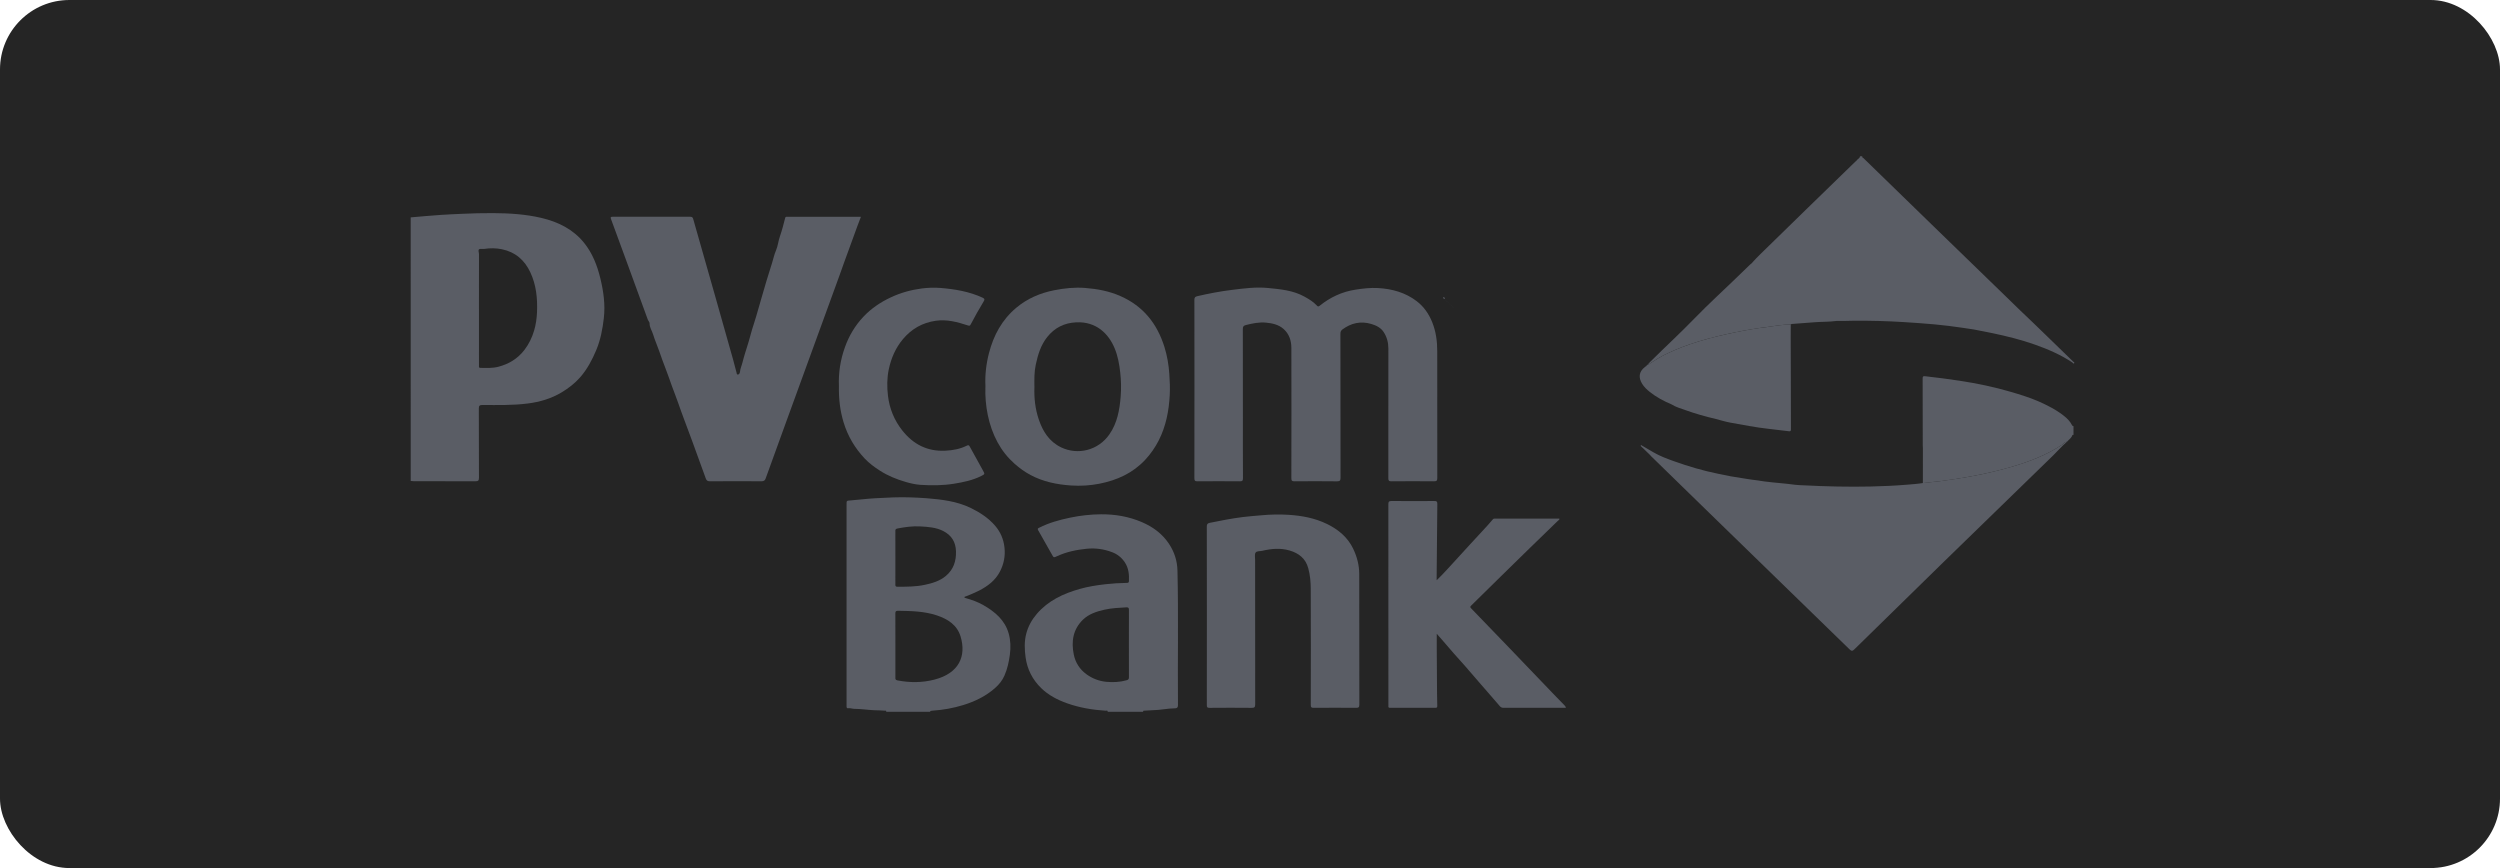 <svg width="144" height="50" viewBox="0 0 144 50" fill="none" xmlns="http://www.w3.org/2000/svg">
<rect width="144" height="50" rx="4" fill="#252525" fill-opacity="1"/>
<path d="M23.656 12.521C24.247 12.471 24.837 12.415 25.428 12.376C25.828 12.349 26.23 12.333 26.63 12.315C27.218 12.289 27.805 12.271 28.393 12.275C29.332 12.281 30.267 12.336 31.184 12.552C32.154 12.781 33.011 13.207 33.64 13.983C34.124 14.581 34.395 15.282 34.575 16.014C34.762 16.776 34.871 17.547 34.78 18.331C34.707 18.961 34.59 19.582 34.34 20.176C34.104 20.738 33.819 21.274 33.415 21.735C33.114 22.078 32.747 22.362 32.352 22.599C31.755 22.958 31.099 23.152 30.404 23.241C29.537 23.352 28.667 23.33 27.798 23.327C27.629 23.327 27.579 23.363 27.58 23.535C27.588 24.863 27.582 26.191 27.588 27.52C27.589 27.68 27.543 27.722 27.38 27.721C26.195 27.715 25.009 27.718 23.825 27.717C23.768 27.717 23.713 27.708 23.657 27.703C23.656 22.642 23.656 17.581 23.656 12.521ZM27.588 17.782C27.588 18.558 27.588 19.335 27.588 20.112C27.588 20.426 27.587 20.74 27.589 21.054C27.589 21.109 27.566 21.188 27.665 21.189C28.014 21.195 28.365 21.215 28.706 21.125C29.312 20.968 29.818 20.658 30.199 20.166C30.461 19.829 30.641 19.452 30.762 19.051C30.868 18.702 30.917 18.338 30.932 17.977C30.964 17.189 30.889 16.412 30.546 15.684C30.219 14.988 29.689 14.515 28.902 14.355C28.567 14.287 28.23 14.286 27.891 14.337C27.792 14.353 27.66 14.312 27.596 14.361C27.527 14.415 27.59 14.544 27.59 14.641C27.586 15.688 27.587 16.734 27.587 17.781L27.588 17.782Z" fill="#5A5D65"/>
<path d="M51.047 41C51.065 40.906 50.99 40.938 50.949 40.934C50.754 40.917 50.557 40.916 50.362 40.909C49.98 40.894 49.604 40.831 49.221 40.83C49.096 40.83 48.973 40.772 48.84 40.795C48.792 40.803 48.762 40.758 48.762 40.706C48.762 40.663 48.762 40.618 48.762 40.574C48.762 36.733 48.762 32.892 48.762 29.05C48.762 28.83 48.764 28.841 48.985 28.825C49.463 28.789 49.94 28.724 50.418 28.699C51.1 28.664 51.783 28.622 52.467 28.65C52.76 28.662 53.052 28.673 53.343 28.696C54.227 28.767 55.106 28.866 55.915 29.259C56.446 29.517 56.936 29.837 57.32 30.284C57.626 30.64 57.804 31.053 57.857 31.524C57.914 32.023 57.822 32.489 57.593 32.929C57.33 33.434 56.891 33.765 56.385 34.024C56.142 34.149 55.888 34.248 55.635 34.35C55.599 34.364 55.549 34.361 55.551 34.407C55.553 34.437 55.598 34.443 55.632 34.452C55.981 34.551 56.324 34.673 56.637 34.852C57.307 35.235 57.878 35.716 58.097 36.478C58.212 36.88 58.224 37.289 58.168 37.71C58.112 38.129 58.025 38.531 57.854 38.919C57.727 39.208 57.536 39.439 57.294 39.649C56.764 40.11 56.147 40.407 55.477 40.613C54.901 40.79 54.309 40.895 53.705 40.935C53.606 40.942 53.606 40.941 53.565 41H51.047V41ZM51.574 37.172C51.574 37.789 51.574 38.406 51.574 39.023C51.574 39.107 51.567 39.166 51.694 39.191C52.411 39.329 53.126 39.327 53.83 39.144C55.243 38.776 55.668 37.794 55.331 36.667C55.132 36.003 54.6 35.659 53.962 35.446C53.239 35.206 52.487 35.192 51.734 35.181C51.607 35.179 51.57 35.212 51.572 35.337C51.578 35.948 51.575 36.56 51.575 37.172H51.574ZM51.574 32.118C51.574 32.631 51.575 33.143 51.573 33.655C51.573 33.739 51.571 33.798 51.694 33.797C52.218 33.795 52.743 33.798 53.259 33.688C53.703 33.594 54.134 33.468 54.486 33.17C54.927 32.797 55.08 32.314 55.065 31.758C55.05 31.221 54.811 30.829 54.323 30.583C53.909 30.375 53.451 30.345 52.999 30.321C52.562 30.297 52.128 30.358 51.698 30.44C51.573 30.464 51.573 30.51 51.573 30.598C51.575 31.105 51.574 31.612 51.574 32.119V32.118Z" fill="#5A5D65"/>
<path d="M63.805 41C63.81 40.896 63.723 40.94 63.682 40.937C62.917 40.889 62.168 40.761 61.447 40.504C60.898 40.307 60.389 40.041 59.972 39.635C59.468 39.144 59.168 38.551 59.074 37.861C59.013 37.409 58.994 36.958 59.109 36.51C59.219 36.082 59.427 35.703 59.716 35.365C60.369 34.6 61.242 34.191 62.199 33.921C62.68 33.785 63.172 33.709 63.67 33.652C64.078 33.605 64.486 33.581 64.895 33.575C64.969 33.573 65.022 33.57 65.027 33.471C65.045 33.085 65.007 32.711 64.782 32.379C64.603 32.114 64.36 31.92 64.056 31.805C63.586 31.627 63.098 31.557 62.596 31.608C62.007 31.667 61.43 31.785 60.89 32.035C60.688 32.128 60.692 32.126 60.585 31.932C60.325 31.465 60.062 31 59.795 30.536C59.747 30.452 59.79 30.432 59.855 30.398C60.417 30.113 61.019 29.946 61.635 29.818C62.226 29.695 62.822 29.627 63.425 29.623C64.231 29.619 65.007 29.75 65.755 30.067C66.405 30.343 66.938 30.736 67.325 31.311C67.641 31.782 67.808 32.299 67.822 32.867C67.883 35.45 67.829 38.034 67.851 40.617C67.852 40.747 67.798 40.799 67.683 40.799C67.257 40.802 66.84 40.901 66.413 40.907C66.253 40.909 66.09 40.931 65.927 40.934C65.884 40.934 65.826 40.923 65.846 40.999H63.805L63.805 41ZM65.024 37.062C65.024 36.418 65.021 35.773 65.027 35.129C65.028 35.011 64.992 34.977 64.874 34.983C64.448 35.006 64.022 35.027 63.605 35.121C63.157 35.222 62.72 35.367 62.384 35.688C61.795 36.253 61.698 36.967 61.851 37.708C61.943 38.155 62.184 38.55 62.581 38.838C62.922 39.085 63.304 39.231 63.716 39.272C64.104 39.309 64.499 39.293 64.882 39.185C64.986 39.156 65.028 39.123 65.027 39.013C65.022 38.363 65.024 37.713 65.024 37.063V37.062Z" fill="#5A5D65"/>
<path d="M49.589 12.488C49.335 13.132 49.125 13.762 48.89 14.383C48.707 14.866 48.539 15.356 48.363 15.842C48.17 16.375 47.976 16.906 47.782 17.439C47.59 17.965 47.398 18.492 47.206 19.019C47.012 19.551 46.818 20.083 46.625 20.615C46.171 21.861 45.717 23.107 45.264 24.353C44.876 25.419 44.488 26.484 44.105 27.551C44.062 27.671 44.004 27.722 43.864 27.721C42.872 27.715 41.879 27.714 40.887 27.722C40.743 27.723 40.691 27.667 40.649 27.549C40.388 26.823 40.12 26.099 39.858 25.373C39.715 24.976 39.562 24.581 39.416 24.186C39.297 23.865 39.177 23.543 39.067 23.22C38.952 22.886 38.818 22.56 38.699 22.228C38.576 21.886 38.459 21.542 38.327 21.202C38.203 20.883 38.085 20.561 37.975 20.237C37.863 19.908 37.716 19.59 37.618 19.26C37.555 19.046 37.41 18.858 37.415 18.621C37.416 18.549 37.338 18.479 37.311 18.404C36.897 17.273 36.486 16.142 36.073 15.011C35.782 14.214 35.491 13.416 35.195 12.62C35.152 12.505 35.179 12.485 35.296 12.485C36.782 12.488 38.267 12.488 39.753 12.485C39.854 12.485 39.899 12.512 39.928 12.612C40.342 14.079 40.763 15.544 41.18 17.01C41.53 18.242 41.878 19.475 42.225 20.707C42.294 20.952 42.35 21.201 42.421 21.445C42.435 21.493 42.426 21.59 42.515 21.574C42.582 21.561 42.617 21.48 42.622 21.422C42.639 21.228 42.725 21.054 42.769 20.87C42.815 20.68 42.873 20.49 42.928 20.304C42.989 20.1 43.064 19.892 43.12 19.689C43.184 19.453 43.25 19.216 43.319 18.981C43.394 18.722 43.489 18.467 43.56 18.209C43.656 17.867 43.762 17.526 43.856 17.183C44.045 16.498 44.26 15.818 44.473 15.139C44.547 14.902 44.596 14.659 44.697 14.426C44.808 14.17 44.83 13.879 44.923 13.615C45.046 13.268 45.132 12.912 45.225 12.559C45.24 12.503 45.26 12.485 45.313 12.487C45.352 12.489 45.392 12.487 45.432 12.487C46.747 12.487 48.063 12.487 49.379 12.487C49.441 12.487 49.503 12.487 49.588 12.487L49.589 12.488Z" fill="#5A5D65"/>
<path d="M68.801 22.406C68.801 20.692 68.802 18.978 68.797 17.264C68.797 17.131 68.844 17.088 68.968 17.059C69.63 16.907 70.297 16.778 70.972 16.696C71.652 16.613 72.335 16.521 73.021 16.587C73.747 16.657 74.478 16.722 75.133 17.084C75.39 17.226 75.641 17.374 75.842 17.591C75.897 17.65 75.925 17.682 76.019 17.607C76.616 17.128 77.292 16.806 78.065 16.686C78.497 16.619 78.931 16.567 79.368 16.591C80.185 16.636 80.952 16.851 81.6 17.346C82.01 17.659 82.302 18.077 82.495 18.559C82.711 19.097 82.785 19.653 82.785 20.224C82.785 22.66 82.783 25.096 82.788 27.532C82.788 27.682 82.751 27.725 82.594 27.723C81.777 27.715 80.961 27.716 80.144 27.723C80 27.724 79.968 27.682 79.968 27.548C79.972 25.056 79.972 22.565 79.97 20.074C79.97 19.734 79.888 19.413 79.697 19.123C79.528 18.869 79.269 18.744 78.983 18.659C78.371 18.479 77.821 18.608 77.32 18.979C77.231 19.045 77.207 19.127 77.208 19.235C77.211 21.996 77.208 24.757 77.215 27.519C77.215 27.687 77.172 27.726 77.002 27.724C76.192 27.714 75.381 27.716 74.57 27.723C74.425 27.724 74.382 27.695 74.382 27.545C74.388 25.042 74.39 22.54 74.383 20.038C74.382 19.629 74.261 19.244 73.942 18.956C73.657 18.7 73.29 18.617 72.919 18.583C72.525 18.547 72.14 18.627 71.76 18.723C71.629 18.756 71.587 18.812 71.587 18.946C71.592 20.649 71.591 22.352 71.591 24.055C71.591 25.218 71.587 26.381 71.595 27.544C71.596 27.697 71.549 27.724 71.404 27.723C70.594 27.716 69.783 27.716 68.972 27.723C68.828 27.724 68.796 27.684 68.797 27.549C68.802 25.835 68.8 24.12 68.8 22.406L68.801 22.406Z" fill="#5A5D65"/>
<path d="M90.192 40.768C88.987 40.768 87.791 40.767 86.594 40.77C86.503 40.77 86.441 40.733 86.39 40.675C86.166 40.42 85.946 40.162 85.724 39.905C85.582 39.74 85.437 39.577 85.294 39.412C84.993 39.064 84.695 38.714 84.392 38.368C84.176 38.121 83.952 37.88 83.736 37.634C83.512 37.378 83.292 37.119 83.07 36.862C82.975 36.753 82.879 36.645 82.757 36.506C82.757 36.811 82.755 37.072 82.757 37.334C82.762 38.205 82.767 39.075 82.774 39.946C82.776 40.183 82.778 40.419 82.787 40.656C82.79 40.741 82.765 40.771 82.674 40.77C81.806 40.767 80.939 40.767 80.071 40.77C79.986 40.77 79.96 40.743 79.972 40.666C79.975 40.645 79.972 40.623 79.972 40.6C79.972 36.752 79.974 32.905 79.969 29.057C79.969 28.902 79.999 28.855 80.168 28.857C80.979 28.866 81.79 28.864 82.601 28.858C82.745 28.856 82.792 28.883 82.79 29.035C82.772 30.434 82.763 31.834 82.751 33.233C82.751 33.292 82.751 33.352 82.751 33.422C83.199 32.997 83.584 32.538 83.994 32.102C84.466 31.599 84.918 31.079 85.394 30.579C85.599 30.364 85.795 30.139 85.989 29.915C86.025 29.872 86.062 29.87 86.105 29.87C87.336 29.87 88.566 29.871 89.797 29.872C89.807 29.872 89.817 29.88 89.831 29.886C89.818 29.944 89.764 29.969 89.727 30.005C88.662 31.043 87.588 32.073 86.531 33.119C85.936 33.709 85.34 34.297 84.739 34.881C84.671 34.948 84.675 34.977 84.74 35.044C85.466 35.791 86.19 36.541 86.911 37.294C87.34 37.743 87.769 38.193 88.201 38.64C88.683 39.138 89.159 39.641 89.64 40.14C89.794 40.3 89.949 40.458 90.105 40.616C90.143 40.656 90.181 40.693 90.193 40.768H90.192Z" fill="#5A5D65"/>
<path d="M56.761 22.244C56.73 21.603 56.803 20.962 56.967 20.331C57.23 19.317 57.711 18.42 58.536 17.728C59.167 17.199 59.906 16.879 60.722 16.718C61.314 16.601 61.909 16.539 62.51 16.586C63.206 16.641 63.887 16.768 64.531 17.052C65.861 17.635 66.654 18.654 67.07 19.981C67.229 20.49 67.317 21.009 67.353 21.544C67.381 21.95 67.399 22.353 67.377 22.759C67.329 23.665 67.161 24.547 66.745 25.365C66.538 25.77 66.279 26.147 65.962 26.486C65.248 27.252 64.34 27.662 63.321 27.863C62.787 27.968 62.24 28 61.695 27.964C60.879 27.91 60.086 27.748 59.36 27.361C59.029 27.184 58.727 26.966 58.445 26.717C58.042 26.36 57.715 25.948 57.463 25.484C57.195 24.99 57.011 24.46 56.897 23.91C56.785 23.363 56.737 22.811 56.76 22.244H56.761ZM59.582 22.316C59.562 22.912 59.623 23.542 59.832 24.157C60.066 24.848 60.433 25.438 61.125 25.77C62.074 26.225 63.255 25.953 63.903 25.017C64.356 24.364 64.487 23.614 64.55 22.852C64.588 22.387 64.578 21.921 64.525 21.454C64.472 20.98 64.39 20.517 64.209 20.075C63.858 19.223 63.148 18.511 61.989 18.566C61.287 18.6 60.745 18.885 60.325 19.407C59.946 19.878 59.78 20.442 59.658 21.015C59.57 21.427 59.575 21.85 59.583 22.316H59.582Z" fill="#5A5D65"/>
<path d="M69.516 35.455C69.516 33.746 69.517 32.037 69.512 30.328C69.511 30.193 69.552 30.142 69.684 30.115C70.311 29.986 70.94 29.865 71.576 29.783C71.942 29.736 72.309 29.712 72.676 29.679C73.19 29.632 73.703 29.621 74.215 29.653C74.986 29.702 75.738 29.84 76.439 30.183C77.097 30.506 77.629 30.951 77.945 31.61C78.164 32.069 78.291 32.555 78.292 33.061C78.297 35.569 78.293 38.078 78.298 40.586C78.299 40.743 78.25 40.772 78.101 40.771C77.29 40.764 76.479 40.765 75.668 40.771C75.536 40.772 75.501 40.74 75.501 40.61C75.505 38.383 75.509 36.156 75.499 33.928C75.498 33.524 75.464 33.118 75.353 32.721C75.2 32.166 74.812 31.864 74.272 31.706C73.749 31.554 73.23 31.604 72.711 31.725C72.576 31.756 72.383 31.732 72.321 31.832C72.255 31.937 72.295 32.108 72.295 32.251C72.294 35.024 72.293 37.797 72.299 40.57C72.3 40.742 72.25 40.774 72.084 40.772C71.279 40.764 70.474 40.765 69.669 40.772C69.537 40.773 69.512 40.735 69.513 40.615C69.517 38.895 69.516 37.175 69.516 35.455V35.455Z" fill="#5A5D65"/>
<path d="M48.322 22.229C48.29 21.487 48.406 20.724 48.673 19.985C48.906 19.338 49.25 18.756 49.729 18.247C50.186 17.762 50.728 17.398 51.333 17.118C51.889 16.861 52.472 16.697 53.085 16.617C53.452 16.57 53.817 16.556 54.181 16.587C55.015 16.656 55.834 16.793 56.6 17.148C56.736 17.211 56.714 17.271 56.659 17.362C56.395 17.797 56.146 18.239 55.911 18.689C55.87 18.768 55.838 18.774 55.747 18.744C55.148 18.548 54.54 18.383 53.898 18.476C53.132 18.587 52.51 18.94 52.015 19.527C51.579 20.045 51.328 20.639 51.193 21.279C51.088 21.776 51.087 22.283 51.146 22.791C51.233 23.537 51.51 24.21 51.974 24.797C52.594 25.581 53.404 26.015 54.457 25.96C54.887 25.938 55.298 25.864 55.678 25.674C55.788 25.618 55.815 25.645 55.861 25.728C56.114 26.19 56.371 26.651 56.625 27.113C56.731 27.305 56.731 27.309 56.529 27.412C56.029 27.666 55.485 27.777 54.934 27.865C54.303 27.965 53.666 27.968 53.031 27.928C52.741 27.91 52.45 27.842 52.171 27.761C51.647 27.608 51.143 27.407 50.682 27.109C50.367 26.906 50.067 26.687 49.812 26.417C49.24 25.811 48.831 25.119 48.59 24.325C48.386 23.651 48.307 22.968 48.322 22.23L48.322 22.229Z" fill="#5A5D65"/>
<path d="M119.058 25.444C118.771 25.69 118.526 25.976 118.256 26.239C116.159 28.277 114.061 30.313 111.968 32.354C110.247 34.032 108.53 35.713 106.816 37.398C106.703 37.509 106.648 37.514 106.53 37.399C103.832 34.769 101.128 32.144 98.427 29.517C97.321 28.441 96.217 27.363 95.113 26.286C95.081 26.255 95.053 26.22 95.023 26.187C95.023 26.187 95.017 26.182 95.017 26.182C95.01 26.175 95.003 26.168 94.996 26.161C94.987 26.162 94.982 26.157 94.983 26.148C94.976 26.142 94.969 26.135 94.962 26.128C94.953 26.129 94.948 26.124 94.949 26.115C94.942 26.109 94.935 26.102 94.928 26.095C94.919 26.096 94.914 26.091 94.915 26.082C94.908 26.076 94.901 26.069 94.894 26.062C94.885 26.062 94.88 26.058 94.881 26.049C94.874 26.043 94.867 26.036 94.86 26.029C94.851 26.029 94.846 26.025 94.847 26.016C94.84 26.009 94.833 26.003 94.826 25.996C94.817 25.996 94.812 25.992 94.813 25.983C94.806 25.976 94.799 25.969 94.791 25.962L94.781 25.96L94.779 25.95C94.772 25.943 94.764 25.936 94.757 25.929L94.748 25.927L94.745 25.917C94.738 25.91 94.731 25.903 94.723 25.896C94.715 25.897 94.71 25.893 94.711 25.884C94.704 25.877 94.696 25.87 94.69 25.863C94.68 25.864 94.676 25.86 94.677 25.851C94.669 25.844 94.662 25.837 94.656 25.83L94.646 25.828C94.646 25.828 94.643 25.82 94.643 25.819L94.639 25.806L94.626 25.806C94.617 25.798 94.607 25.79 94.598 25.782L94.599 25.773L94.59 25.774C94.582 25.765 94.573 25.757 94.564 25.749L94.565 25.741H94.556C94.548 25.733 94.539 25.724 94.53 25.716L94.531 25.707H94.522C94.514 25.7 94.506 25.692 94.498 25.685C94.507 25.668 94.516 25.651 94.525 25.635C94.762 25.768 94.995 25.91 95.229 26.048C95.607 26.27 96.015 26.421 96.424 26.567C97.253 26.864 98.098 27.113 98.964 27.289C99.21 27.338 99.455 27.388 99.7 27.437C100.35 27.548 101.001 27.649 101.656 27.734C102.234 27.809 102.817 27.843 103.394 27.923C103.56 27.945 103.73 27.946 103.898 27.955C105.18 28.021 106.463 28.05 107.747 28.023C108.444 28.008 109.143 27.976 109.839 27.919C110.144 27.894 110.452 27.873 110.756 27.824C111.397 27.765 112.036 27.686 112.671 27.585C113.739 27.417 114.796 27.203 115.832 26.899C116.86 26.598 117.856 26.226 118.75 25.632C118.849 25.566 118.917 25.446 119.058 25.444Z" fill="#5A5D65"/>
<path d="M119.434 24.552V25.048C119.36 25.032 119.356 25.1 119.338 25.135C119.285 25.235 119.196 25.301 119.121 25.38C119.112 25.39 119.103 25.401 119.093 25.411C119.082 25.422 119.07 25.433 119.059 25.444C118.918 25.446 118.849 25.565 118.75 25.632C117.856 26.226 116.861 26.598 115.833 26.899C114.796 27.203 113.739 27.417 112.672 27.585C112.037 27.686 111.398 27.765 110.757 27.824C110.757 27.164 110.758 26.503 110.759 25.842C110.756 25.776 110.751 25.71 110.751 25.645C110.749 24.367 110.748 23.089 110.744 21.811C110.744 21.705 110.754 21.655 110.89 21.671C111.558 21.747 112.225 21.83 112.89 21.933C113.88 22.085 114.858 22.287 115.818 22.57C116.351 22.727 116.883 22.888 117.393 23.108C117.934 23.345 118.459 23.61 118.918 23.982C119.091 24.123 119.243 24.284 119.346 24.484C119.368 24.528 119.37 24.527 119.434 24.552Z" fill="#5A5D65"/>
<path d="M83.229 17.176C83.221 17.193 83.212 17.209 83.203 17.226C83.183 17.19 83.088 17.193 83.133 17.132C83.164 17.089 83.206 17.137 83.229 17.176Z" fill="#5A5D65"/>
<path d="M83.43 17.436C83.437 17.444 83.444 17.451 83.451 17.458C83.438 17.456 83.431 17.449 83.43 17.436Z" fill="#5A5D65"/>
<path d="M83.463 17.47C83.47 17.477 83.477 17.484 83.484 17.491C83.471 17.489 83.465 17.482 83.463 17.47Z" fill="#5A5D65"/>
<path d="M83.498 17.503C83.505 17.51 83.512 17.517 83.519 17.524C83.506 17.522 83.499 17.515 83.498 17.503Z" fill="#5A5D65"/>
<path d="M83.531 17.536C83.538 17.543 83.545 17.55 83.552 17.557C83.54 17.555 83.533 17.548 83.531 17.536Z" fill="#5A5D65"/>
<path d="M83.566 17.569C83.573 17.576 83.58 17.583 83.587 17.59C83.575 17.588 83.568 17.581 83.566 17.569Z" fill="#5A5D65"/>
<path d="M83.602 17.602C83.609 17.61 83.615 17.616 83.622 17.623C83.61 17.622 83.603 17.615 83.602 17.602Z" fill="#5A5D65"/>
<path d="M83.633 17.636C83.64 17.643 83.646 17.65 83.653 17.657C83.641 17.655 83.634 17.648 83.633 17.636Z" fill="#5A5D65"/>
<path d="M83.262 17.282L83.27 17.281L83.27 17.29L83.262 17.29V17.282Z" fill="#5A5D65"/>
<path d="M83.703 17.701C83.71 17.708 83.717 17.715 83.724 17.722C83.711 17.72 83.704 17.713 83.703 17.701Z" fill="#5A5D65"/>
<path d="M94.912 20.996C94.912 20.996 94.911 20.997 94.911 20.997H94.91L94.912 20.996Z" fill="#5A5D65"/>
<path d="M119.468 20.926C119.427 20.97 119.404 20.903 119.376 20.885C118.703 20.433 117.963 20.115 117.198 19.845C116.404 19.564 115.586 19.364 114.761 19.189C114.41 19.115 114.057 19.049 113.704 18.98C113.485 18.947 113.265 18.914 113.046 18.881C112.514 18.802 111.981 18.735 111.445 18.685C110.854 18.63 110.262 18.591 109.669 18.553C108.706 18.492 107.742 18.467 106.777 18.474C106.443 18.477 106.11 18.496 105.775 18.487C105.37 18.543 104.96 18.529 104.553 18.559C104.102 18.592 103.651 18.626 103.2 18.661C103.181 18.663 103.163 18.682 103.145 18.693C102.691 18.686 102.247 18.777 101.8 18.833C101.156 18.912 100.516 19.021 99.882 19.154C98.525 19.44 97.19 19.793 95.942 20.405C95.633 20.557 95.341 20.735 95.057 20.926C95.012 20.957 94.976 21.006 94.911 20.997C94.912 20.997 94.912 20.996 94.912 20.996L94.91 20.997C94.947 20.956 94.98 20.912 95.02 20.873C95.479 20.425 95.935 19.973 96.402 19.531C97.228 18.749 97.998 17.912 98.829 17.134C99.497 16.509 100.152 15.871 100.809 15.236C100.829 15.217 100.853 15.202 100.875 15.185C101.044 14.994 101.223 14.809 101.404 14.632C103.219 12.854 105.043 11.084 106.865 9.313C106.885 9.294 106.908 9.278 106.93 9.261C106.979 9.16 107.127 9.131 107.136 9H107.272C107.228 9.067 107.306 9.08 107.331 9.105C110.048 11.749 112.766 14.393 115.49 17.031C115.778 17.31 116.061 17.594 116.353 17.87C117.385 18.845 118.394 19.843 119.416 20.829C119.444 20.856 119.513 20.878 119.468 20.926Z" fill="#5A5D65"/>
<path d="M94.912 20.996C94.912 20.996 94.911 20.997 94.911 20.997H94.91L94.912 20.996Z" fill="#5A5D65"/>
<path d="M103.158 24.737C103.158 24.83 103.119 24.849 103.036 24.839C102.642 24.791 102.249 24.743 101.854 24.699C101.118 24.618 100.393 24.472 99.665 24.343C99.384 24.292 99.111 24.205 98.834 24.134C98.236 23.994 97.647 23.827 97.07 23.619C96.802 23.523 96.525 23.448 96.283 23.293C95.834 23.105 95.407 22.878 95.029 22.576C94.858 22.439 94.694 22.286 94.58 22.095C94.384 21.768 94.378 21.42 94.75 21.137C94.763 21.128 94.775 21.119 94.788 21.109L94.789 21.108C94.818 21.103 94.838 21.09 94.84 21.059C94.84 21.059 94.841 21.058 94.841 21.057L94.843 21.058C94.862 21.058 94.874 21.047 94.876 21.028C94.888 21.017 94.901 21.008 94.913 20.997C94.978 21.006 95.014 20.957 95.059 20.926C95.343 20.735 95.635 20.557 95.944 20.405C97.192 19.793 98.527 19.44 99.883 19.154C100.518 19.021 101.158 18.912 101.802 18.833C102.249 18.777 102.693 18.686 103.147 18.693C103.146 18.935 103.145 19.176 103.144 19.418C103.146 20.179 103.149 20.94 103.151 21.701C103.153 22.713 103.154 23.725 103.158 24.737Z" fill="#5A5D65"/>
<path d="M94.839 21.058C94.837 21.089 94.817 21.103 94.789 21.108C94.806 21.091 94.822 21.074 94.839 21.058Z" fill="#5A5D65"/>
<path d="M94.875 21.026C94.873 21.048 94.861 21.059 94.84 21.059C94.852 21.048 94.863 21.037 94.875 21.026Z" fill="#5A5D65"/>
<path d="M94.787 21.109C94.775 21.119 94.763 21.128 94.75 21.137C94.762 21.128 94.775 21.119 94.787 21.109Z" fill="#5A5D65"/>
<path d="M83.228 17.248L83.237 17.248L83.236 17.256L83.228 17.256V17.248Z" fill="#5A5D65"/>
<path d="M83.297 17.315L83.305 17.314L83.305 17.323L83.297 17.323V17.315Z" fill="#5A5D65"/>
<path d="M106.951 16.952C106.96 16.941 106.969 16.931 106.977 16.921C106.982 16.942 106.969 16.949 106.951 16.952Z" fill="#5A5D65"/>
<path d="M83.332 17.347L83.345 17.347L83.349 17.36C83.339 17.361 83.333 17.357 83.332 17.347Z" fill="#5A5D65"/>
<path d="M83.363 17.371C83.37 17.378 83.377 17.385 83.384 17.392C83.372 17.391 83.365 17.384 83.363 17.371Z" fill="#5A5D65"/>
<path d="M83.394 17.404C83.401 17.411 83.408 17.419 83.415 17.425C83.403 17.424 83.396 17.417 83.394 17.404Z" fill="#5A5D65"/>
<path d="M83.668 17.669C83.675 17.676 83.681 17.683 83.689 17.69C83.676 17.688 83.669 17.681 83.668 17.669Z" fill="#5A5D65"/>
</svg>

